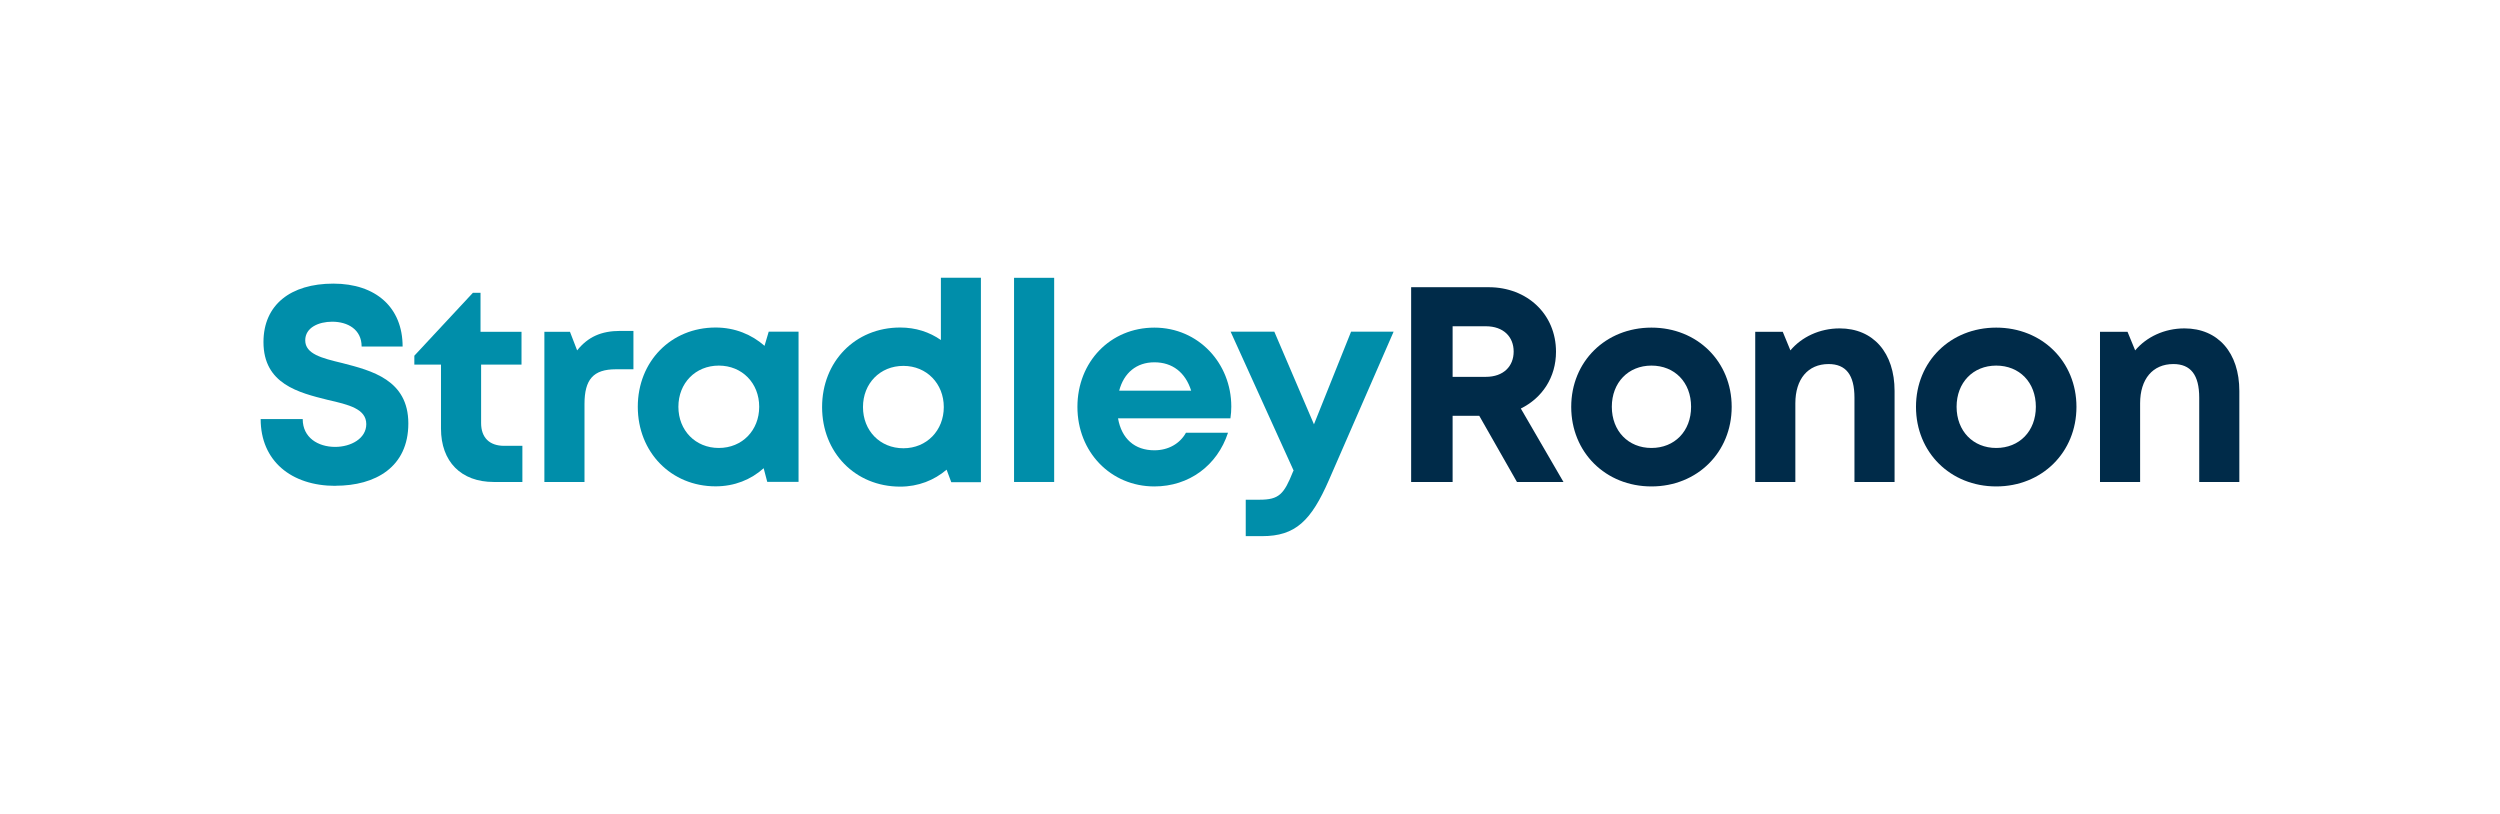 <?xml version="1.0" encoding="UTF-8"?>
<svg xmlns="http://www.w3.org/2000/svg" viewBox="0 0 258 84">
  <defs>
    <style>
      .cls-1 {
        fill: none;
      }

      .cls-2 {
        fill: #002b49;
      }

      .cls-3 {
        fill: #008eaa;
      }
    </style>
  </defs>
  <g id="bkgd_bounding_boxes" data-name="bkgd bounding boxes">
    <rect class="cls-1" width="258" height="84"/>
  </g>
  <g id="logos">
    <g>
      <path class="cls-2" d="M225.43,33.89c3.49,0,5.67,2.53,5.67,6.46v9.39h-4.14v-8.7c0-2.35-.88-3.47-2.67-3.47-2.13,0-3.43,1.55-3.43,4.05v8.12h-4.14v-15.5h2.84l.79,1.92c1.16-1.38,3.01-2.27,5.08-2.27Z"/>
      <path class="cls-2" d="M206.01,50.2c-4.74,0-8.28-3.53-8.28-8.21s3.55-8.18,8.28-8.18,8.28,3.5,8.28,8.18-3.55,8.21-8.28,8.21ZM206.01,46.23c2.38,0,4.09-1.72,4.09-4.25s-1.7-4.25-4.09-4.25-4.09,1.75-4.09,4.25,1.7,4.25,4.09,4.25Z"/>
      <path class="cls-2" d="M189.85,33.89c3.49,0,5.67,2.53,5.67,6.46v9.39h-4.14v-8.7c0-2.35-.88-3.47-2.67-3.47-2.13,0-3.43,1.55-3.43,4.05v8.12h-4.14v-15.5h2.84l.79,1.92c1.16-1.38,3.01-2.27,5.08-2.27Z"/>
      <path class="cls-2" d="M170.43,50.2c-4.74,0-8.28-3.53-8.28-8.21s3.55-8.18,8.28-8.18,8.28,3.5,8.28,8.18-3.55,8.21-8.28,8.21ZM170.43,46.23c2.38,0,4.09-1.72,4.09-4.25s-1.7-4.25-4.09-4.25-4.09,1.75-4.09,4.25,1.7,4.25,4.09,4.25Z"/>
      <path class="cls-2" d="M156.55,49.74l-3.89-6.83h-2.75v6.83h-4.28v-20.1h8c3.97,0,6.95,2.78,6.95,6.66,0,2.64-1.42,4.77-3.63,5.86l4.4,7.58h-4.79ZM149.91,33.66v5.23h3.43c1.82,0,2.87-1.09,2.87-2.61s-1.05-2.61-2.87-2.61h-3.43Z"/>
      <path class="cls-3" d="M139.42,34.23h4.4l-6.67,15.3c-1.84,4.22-3.46,5.8-6.89,5.8h-1.7v-3.76h1.42c2.01,0,2.52-.55,3.46-2.9l.06-.11-6.5-14.33h4.51l4.09,9.56,3.83-9.56Z"/>
      <path class="cls-3" d="M127.07,41.96c0,.4-.03.8-.09,1.21h-11.6c.37,2.12,1.73,3.3,3.75,3.3,1.45,0,2.64-.69,3.26-1.81h4.34c-1.11,3.39-4.03,5.54-7.6,5.54-4.51,0-7.94-3.56-7.94-8.21s3.4-8.18,7.94-8.18,7.94,3.67,7.94,8.15ZM119.13,37.39c-1.84,0-3.15,1.09-3.63,2.93h7.43c-.6-1.89-1.93-2.93-3.8-2.93Z"/>
      <path class="cls-3" d="M104.65,49.74v-21.07h4.14v21.07h-4.14Z"/>
      <path class="cls-3" d="M97.09,28.66h4.14v21.1h-3.06l-.48-1.29c-1.28,1.09-2.92,1.75-4.79,1.75-4.65,0-8.06-3.53-8.06-8.21s3.4-8.21,8.06-8.21c1.59,0,3.01.46,4.2,1.29v-6.43ZM93.23,46.26c2.41,0,4.17-1.84,4.17-4.25s-1.76-4.25-4.17-4.25-4.17,1.81-4.17,4.25,1.76,4.25,4.17,4.25Z"/>
      <path class="cls-3" d="M79.32,34.23h3.09v15.5h-3.23l-.37-1.41c-1.31,1.18-3.01,1.87-4.96,1.87-4.6,0-8.03-3.53-8.03-8.21s3.43-8.18,8.03-8.18c1.99,0,3.72.72,5.05,1.89l.43-1.46ZM74.18,46.23c2.41,0,4.17-1.81,4.17-4.25s-1.76-4.25-4.17-4.25-4.17,1.81-4.17,4.25,1.76,4.25,4.17,4.25Z"/>
      <path class="cls-3" d="M64.01,34.15h1.36v3.96h-1.82c-2.33,0-3.23,1.06-3.23,3.59v8.04h-4.14v-15.5h2.64l.74,1.92c1.11-1.38,2.47-2.01,4.45-2.01Z"/>
      <path class="cls-3" d="M52.04,46.01h1.87v3.73h-2.95c-3.38,0-5.45-2.1-5.45-5.51v-6.6h-2.75v-.92l6.04-6.49h.79v4.02h4.23v3.39h-4.17v6.03c0,1.49.85,2.35,2.38,2.35Z"/>
      <path class="cls-3" d="M34.62,50.14c-4.57,0-7.72-2.58-7.72-6.89h4.34c0,1.92,1.59,2.87,3.35,2.87,1.62,0,3.21-.86,3.21-2.35,0-1.58-1.82-2.01-3.97-2.5-3.01-.75-6.64-1.64-6.64-5.97,0-3.85,2.81-6.03,7.21-6.03s7.15,2.47,7.15,6.49h-4.23c0-1.75-1.42-2.56-3.04-2.56-1.39,0-2.78.6-2.78,1.92,0,1.41,1.7,1.84,3.83,2.35,3.01.78,6.81,1.72,6.81,6.23s-3.4,6.43-7.52,6.43Z"/>
    </g>
  </g>
</svg>